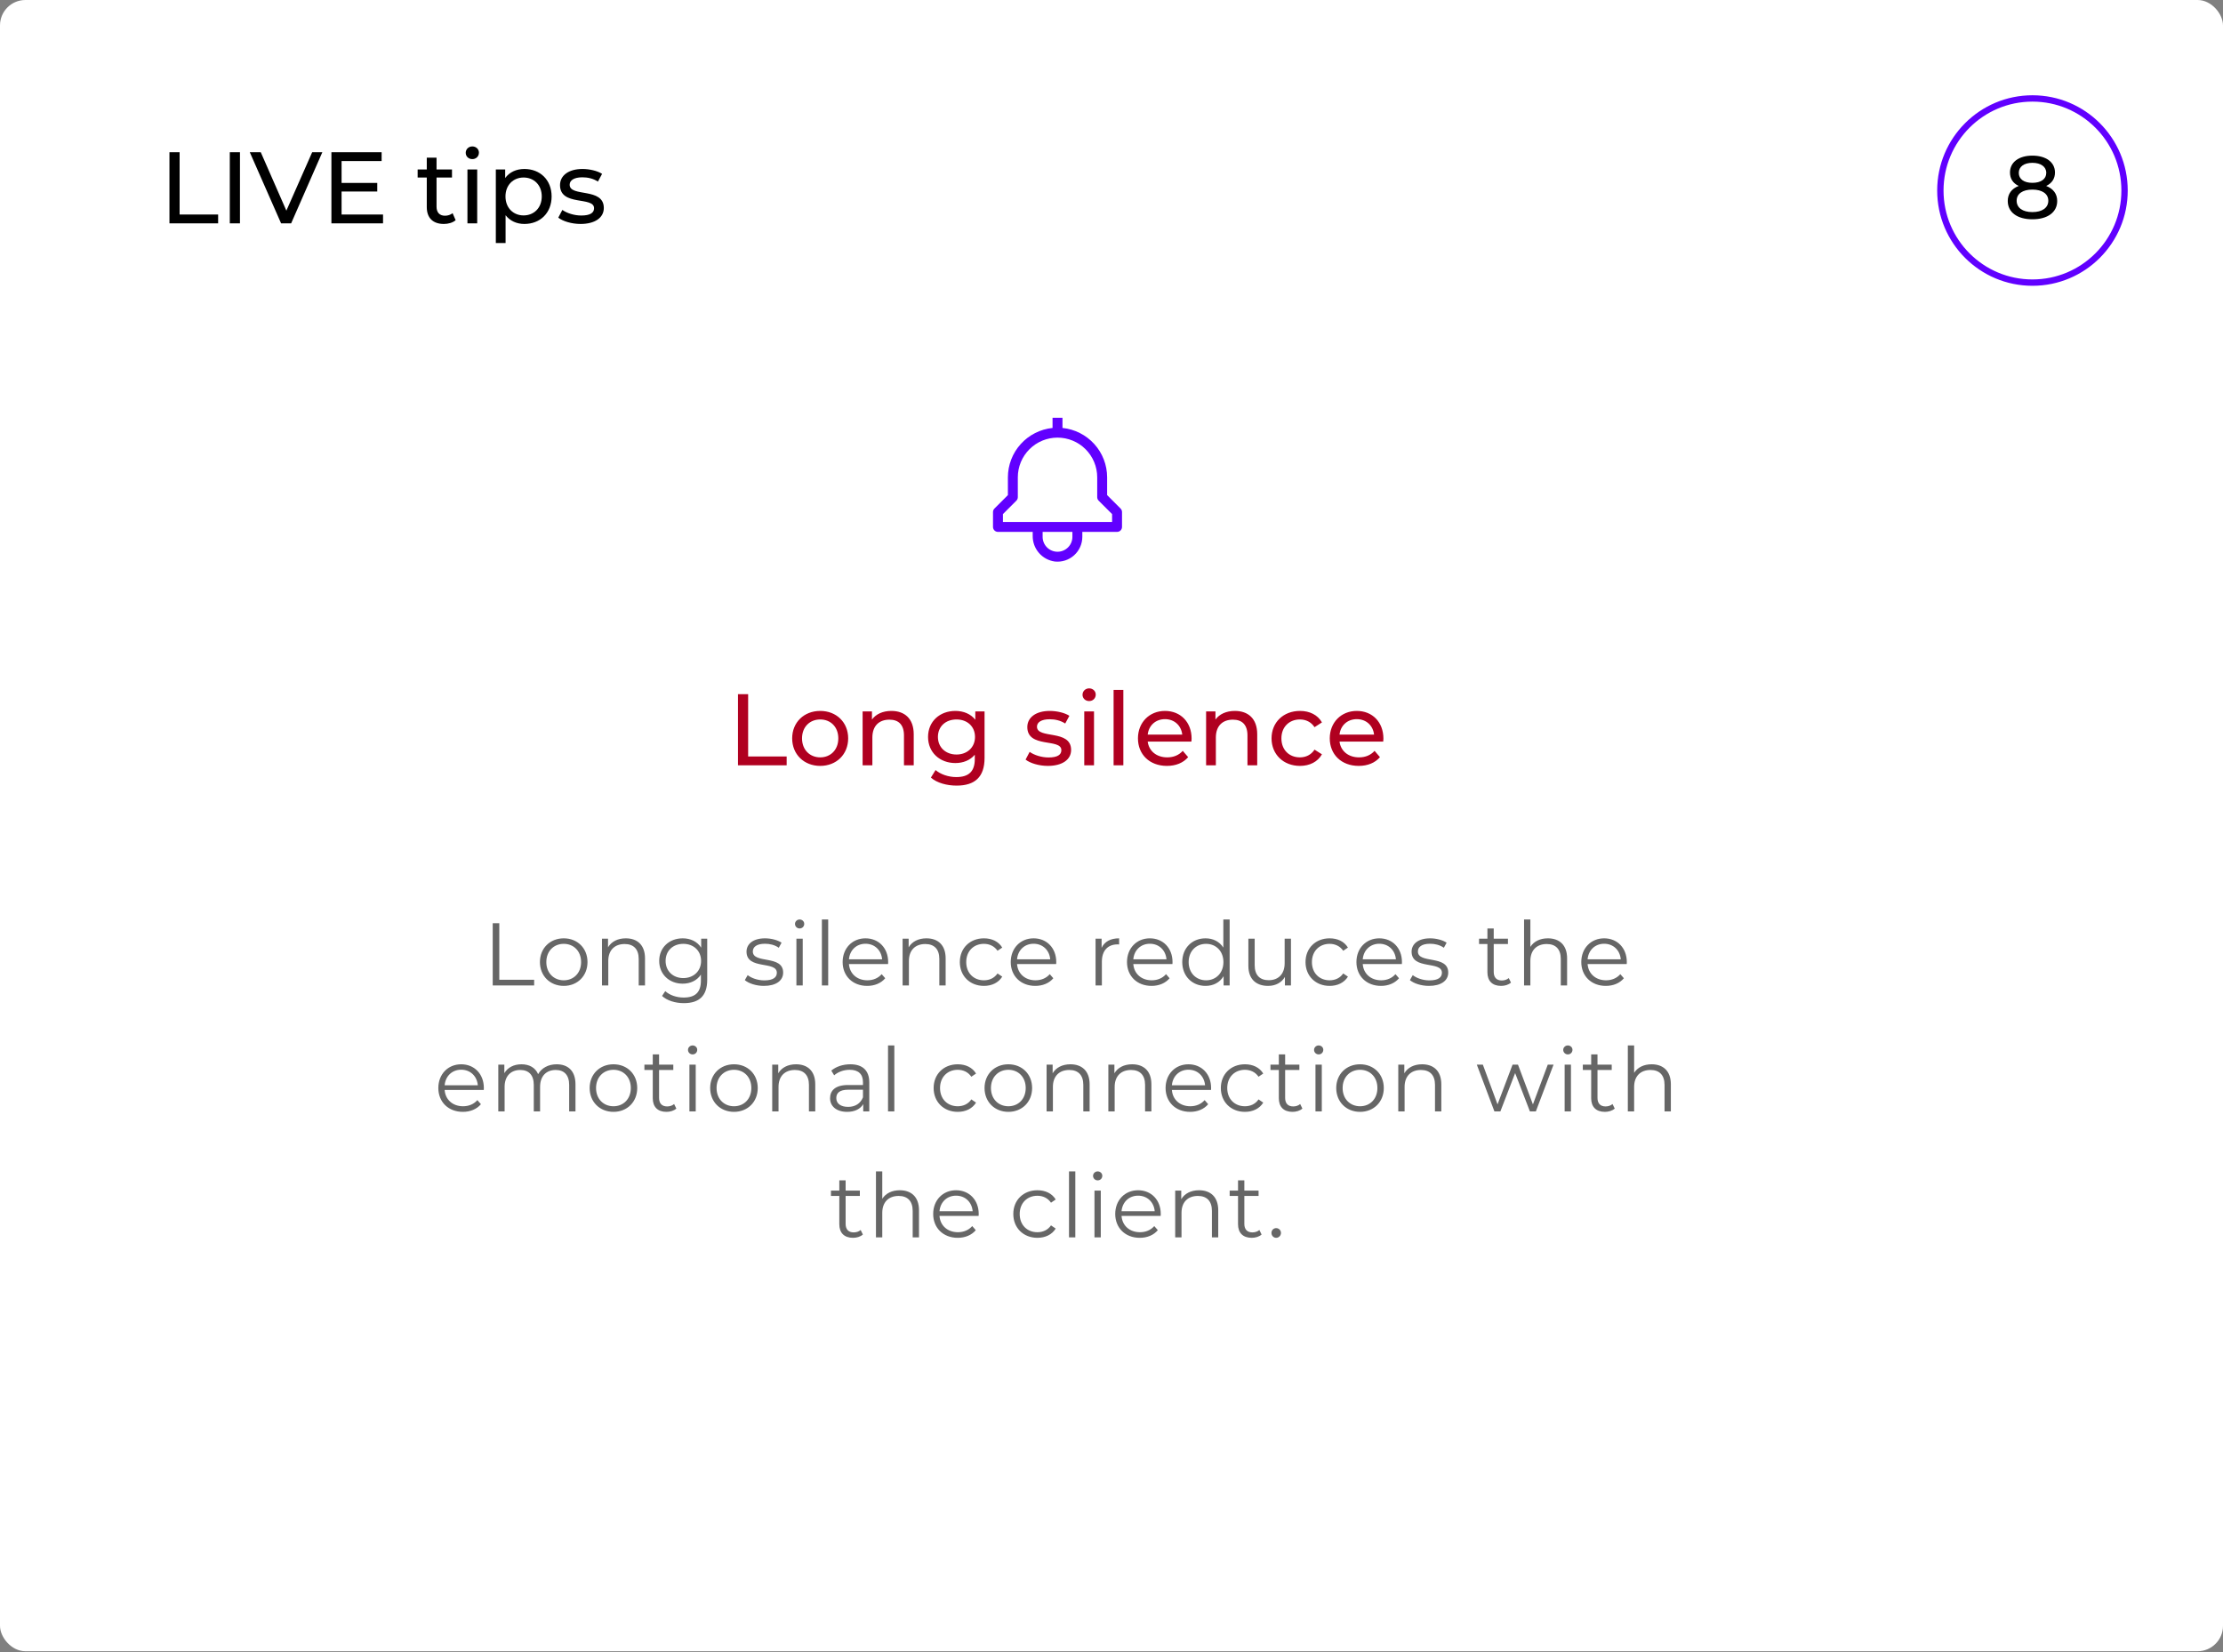 <?xml version="1.0" encoding="UTF-8"?> <svg xmlns="http://www.w3.org/2000/svg" width="600" height="446" viewBox="0 0 600 446" fill="none"><rect x="0" y="0" width="600" height="446" fill="#808080" stroke="none"/> <rect width="600" height="445.714" rx="6.857" fill="white"></rect> <path d="M45.737 60.286H58.875V57.9H48.48V41.086H45.737V60.286ZM62.023 60.286H64.766V41.086H62.023V60.286ZM84.26 41.086L77.293 56.858L70.381 41.086H67.419L75.867 60.286H78.582L87.003 41.086H84.26ZM92.194 57.9V51.701H101.822V49.37H92.194V43.472H103.001V41.086H89.451V60.286H103.385V57.9H92.194ZM122.159 57.543C121.611 57.982 120.87 58.229 120.102 58.229C118.648 58.229 117.825 57.351 117.825 55.788V47.916H121.995V45.749H117.825V42.567H115.192V45.749H112.724V47.916H115.192V55.898C115.192 58.832 116.865 60.451 119.8 60.451C120.98 60.451 122.187 60.122 122.982 59.436L122.159 57.543ZM127.482 42.951C128.524 42.951 129.265 42.183 129.265 41.196C129.265 40.263 128.497 39.523 127.482 39.523C126.467 39.523 125.699 40.291 125.699 41.251C125.699 42.211 126.467 42.951 127.482 42.951ZM126.165 60.286H128.799V45.749H126.165V60.286ZM141.534 45.612C139.394 45.612 137.529 46.435 136.35 48.053V45.749H133.826V65.607H136.459V58.092C137.666 59.655 139.476 60.451 141.534 60.451C145.785 60.451 148.884 57.488 148.884 53.018C148.884 48.574 145.785 45.612 141.534 45.612ZM141.314 58.147C138.544 58.147 136.432 56.117 136.432 53.018C136.432 49.946 138.544 47.916 141.314 47.916C144.112 47.916 146.224 49.946 146.224 53.018C146.224 56.117 144.112 58.147 141.314 58.147ZM156.692 60.451C160.559 60.451 162.973 58.778 162.973 56.144C162.973 50.494 153.757 53.292 153.757 49.863C153.757 48.711 154.881 47.861 157.185 47.861C158.612 47.861 160.065 48.163 161.382 49.013L162.507 46.928C161.245 46.106 159.105 45.612 157.213 45.612C153.483 45.612 151.151 47.367 151.151 49.973C151.151 55.76 160.34 52.935 160.34 56.199C160.34 57.434 159.325 58.174 156.884 58.174C154.991 58.174 153.016 57.543 151.782 56.666L150.685 58.75C151.892 59.71 154.278 60.451 156.692 60.451Z" fill="black"></path> <circle cx="548.571" cy="51.429" r="24.857" stroke="#6100FF" stroke-width="1.714"></circle> <path d="M552.273 50.192C553.809 49.472 554.649 48.224 554.649 46.568C554.649 43.76 552.201 42.008 548.553 42.008C544.929 42.008 542.505 43.76 542.505 46.568C542.505 48.224 543.321 49.472 544.857 50.192C542.961 50.912 541.905 52.328 541.905 54.248C541.905 57.296 544.473 59.192 548.553 59.192C552.657 59.192 555.249 57.296 555.249 54.248C555.249 52.328 554.193 50.936 552.273 50.192ZM548.553 43.952C550.809 43.952 552.297 44.984 552.297 46.664C552.297 48.32 550.881 49.352 548.553 49.352C546.249 49.352 544.881 48.32 544.881 46.664C544.881 44.984 546.297 43.952 548.553 43.952ZM548.553 57.248C545.889 57.248 544.305 56.072 544.305 54.176C544.305 52.328 545.889 51.176 548.553 51.176C551.217 51.176 552.849 52.328 552.849 54.176C552.849 56.072 551.217 57.248 548.553 57.248Z" fill="black"></path> <path d="M302.447 137.268L298.822 133.643V128.84C298.817 125.521 297.583 122.321 295.356 119.86C293.13 117.399 290.07 115.85 286.768 115.514V112.769H284.089V115.514C280.788 115.85 277.728 117.399 275.501 119.86C273.275 122.321 272.04 125.521 272.036 128.84V133.643L268.41 137.268C268.159 137.519 268.018 137.86 268.018 138.215V142.233C268.018 142.588 268.159 142.929 268.41 143.18C268.661 143.431 269.002 143.572 269.357 143.572H278.732V144.613C278.703 146.312 279.302 147.962 280.414 149.247C281.526 150.532 283.073 151.361 284.759 151.576C285.69 151.668 286.63 151.564 287.519 151.272C288.407 150.979 289.225 150.503 289.919 149.876C290.613 149.248 291.167 148.482 291.547 147.627C291.927 146.772 292.124 145.847 292.125 144.911V143.572H301.5C301.855 143.572 302.196 143.431 302.447 143.18C302.698 142.929 302.839 142.588 302.839 142.233V138.215C302.839 137.86 302.698 137.519 302.447 137.268ZM289.447 144.911C289.447 145.977 289.023 146.999 288.27 147.752C287.516 148.506 286.494 148.929 285.429 148.929C284.363 148.929 283.341 148.506 282.588 147.752C281.834 146.999 281.411 145.977 281.411 144.911V143.572H289.447V144.911ZM300.161 140.894H270.697V138.769L274.322 135.144C274.573 134.893 274.714 134.552 274.714 134.197V128.84C274.714 125.998 275.843 123.273 277.853 121.264C279.862 119.255 282.587 118.126 285.429 118.126C288.27 118.126 290.996 119.255 293.005 121.264C295.014 123.273 296.143 125.998 296.143 128.84V134.197C296.143 134.552 296.284 134.893 296.535 135.144L300.161 138.769V140.894Z" fill="#6100FF"></path> <path d="M199.184 206.571H212.323V204.185H201.927V187.371H199.184V206.571ZM221.382 206.736C225.743 206.736 228.925 203.636 228.925 199.303C228.925 194.969 225.743 191.897 221.382 191.897C217.021 191.897 213.812 194.969 213.812 199.303C213.812 203.636 217.021 206.736 221.382 206.736ZM221.382 204.432C218.584 204.432 216.472 202.402 216.472 199.303C216.472 196.203 218.584 194.201 221.382 194.201C224.18 194.201 226.264 196.203 226.264 199.303C226.264 202.402 224.18 204.432 221.382 204.432ZM240.586 191.897C238.282 191.897 236.417 192.747 235.347 194.228V192.034H232.824V206.571H235.457V199.083C235.457 195.929 237.267 194.256 240.065 194.256C242.561 194.256 243.987 195.655 243.987 198.507V206.571H246.62V198.206C246.62 193.927 244.124 191.897 240.586 191.897ZM263.241 192.034V194.283C262.007 192.692 260.032 191.897 257.865 191.897C253.668 191.897 250.487 194.722 250.487 198.919C250.487 203.115 253.668 205.968 257.865 205.968C259.95 205.968 261.842 205.227 263.104 203.719V204.871C263.104 208.162 261.54 209.753 258.112 209.753C255.972 209.753 253.86 209.012 252.516 207.86L251.255 209.89C252.846 211.316 255.534 212.057 258.194 212.057C263.131 212.057 265.737 209.726 265.737 204.596V192.034H263.241ZM258.167 203.664C255.232 203.664 253.147 201.716 253.147 198.919C253.147 196.094 255.232 194.201 258.167 194.201C261.074 194.201 263.159 196.094 263.159 198.919C263.159 201.716 261.074 203.664 258.167 203.664ZM282.818 206.736C286.685 206.736 289.099 205.063 289.099 202.43C289.099 196.779 279.883 199.577 279.883 196.148C279.883 194.996 281.007 194.146 283.311 194.146C284.738 194.146 286.191 194.448 287.508 195.298L288.633 193.214C287.371 192.391 285.231 191.897 283.339 191.897C279.609 191.897 277.277 193.652 277.277 196.258C277.277 202.046 286.466 199.22 286.466 202.484C286.466 203.719 285.451 204.459 283.01 204.459C281.117 204.459 279.142 203.828 277.908 202.951L276.811 205.035C278.018 205.995 280.404 206.736 282.818 206.736ZM293.963 189.236C295.006 189.236 295.746 188.468 295.746 187.481C295.746 186.548 294.978 185.808 293.963 185.808C292.949 185.808 292.181 186.576 292.181 187.536C292.181 188.496 292.949 189.236 293.963 189.236ZM292.647 206.571H295.28V192.034H292.647V206.571ZM300.565 206.571H303.198V186.219H300.565V206.571ZM321.621 199.385C321.621 194.914 318.631 191.897 314.435 191.897C310.238 191.897 307.139 194.996 307.139 199.303C307.139 203.636 310.265 206.736 314.956 206.736C317.369 206.736 319.372 205.913 320.688 204.377L319.235 202.676C318.165 203.856 316.739 204.432 315.038 204.432C312.158 204.432 310.101 202.731 309.772 200.18H321.566C321.593 199.934 321.621 199.604 321.621 199.385ZM314.435 194.119C316.985 194.119 318.823 195.847 319.097 198.288H309.772C310.046 195.819 311.911 194.119 314.435 194.119ZM333.297 191.897C330.993 191.897 329.127 192.747 328.058 194.228V192.034H325.534V206.571H328.167V199.083C328.167 195.929 329.978 194.256 332.775 194.256C335.271 194.256 336.698 195.655 336.698 198.507V206.571H339.331V198.206C339.331 193.927 336.835 191.897 333.297 191.897ZM350.877 206.736C353.483 206.736 355.65 205.639 356.802 203.609L354.8 202.347C353.867 203.774 352.441 204.432 350.85 204.432C347.997 204.432 345.858 202.457 345.858 199.303C345.858 196.203 347.997 194.201 350.85 194.201C352.441 194.201 353.867 194.859 354.8 196.286L356.802 194.996C355.65 192.967 353.483 191.897 350.877 191.897C346.407 191.897 343.197 194.969 343.197 199.303C343.197 203.636 346.407 206.736 350.877 206.736ZM373.392 199.385C373.392 194.914 370.403 191.897 366.206 191.897C362.009 191.897 358.91 194.996 358.91 199.303C358.91 203.636 362.037 206.736 366.727 206.736C369.141 206.736 371.143 205.913 372.46 204.377L371.006 202.676C369.936 203.856 368.51 204.432 366.809 204.432C363.929 204.432 361.872 202.731 361.543 200.18H373.337C373.365 199.934 373.392 199.604 373.392 199.385ZM366.206 194.119C368.757 194.119 370.595 195.847 370.869 198.288H361.543C361.817 195.819 363.683 194.119 366.206 194.119Z" fill="#B00020"></path> <path d="M132.987 266H144.171V264.464H134.763V249.2H132.987V266ZM152.161 266.12C155.857 266.12 158.569 263.432 158.569 259.688C158.569 255.944 155.857 253.28 152.161 253.28C148.465 253.28 145.729 255.944 145.729 259.688C145.729 263.432 148.465 266.12 152.161 266.12ZM152.161 264.608C149.473 264.608 147.457 262.64 147.457 259.688C147.457 256.736 149.473 254.768 152.161 254.768C154.849 254.768 156.841 256.736 156.841 259.688C156.841 262.64 154.849 264.608 152.161 264.608ZM168.908 253.28C166.724 253.28 165.02 254.168 164.108 255.704V253.376H162.476V266H164.18V259.376C164.18 256.496 165.884 254.816 168.596 254.816C170.996 254.816 172.388 256.184 172.388 258.848V266H174.092V258.68C174.092 255.056 171.98 253.28 168.908 253.28ZM189.25 253.376V255.8C188.194 254.144 186.37 253.28 184.258 253.28C180.658 253.28 177.922 255.752 177.922 259.376C177.922 263 180.658 265.52 184.258 265.52C186.322 265.52 188.122 264.68 189.178 263.072V264.68C189.178 267.8 187.714 269.264 184.522 269.264C182.578 269.264 180.754 268.616 179.554 267.536L178.69 268.832C180.01 270.08 182.266 270.776 184.57 270.776C188.746 270.776 190.882 268.808 190.882 264.464V253.376H189.25ZM184.426 264.008C181.642 264.008 179.65 262.112 179.65 259.376C179.65 256.64 181.642 254.768 184.426 254.768C187.21 254.768 189.226 256.64 189.226 259.376C189.226 262.112 187.21 264.008 184.426 264.008ZM206.169 266.12C209.457 266.12 211.377 264.704 211.377 262.52C211.377 257.672 203.193 260.24 203.193 256.832C203.193 255.632 204.201 254.744 206.481 254.744C207.777 254.744 209.097 255.056 210.201 255.824L210.945 254.456C209.889 253.736 208.113 253.28 206.481 253.28C203.265 253.28 201.489 254.816 201.489 256.88C201.489 261.872 209.673 259.28 209.673 262.568C209.673 263.816 208.689 264.632 206.289 264.632C204.513 264.632 202.809 264.008 201.801 263.216L201.033 264.56C202.065 265.448 204.081 266.12 206.169 266.12ZM215.82 250.616C216.54 250.616 217.068 250.064 217.068 249.368C217.068 248.72 216.516 248.192 215.82 248.192C215.124 248.192 214.572 248.744 214.572 249.392C214.572 250.064 215.124 250.616 215.82 250.616ZM214.956 266H216.66V253.376H214.956V266ZM221.83 266H223.534V248.192H221.83V266ZM239.72 259.688C239.72 255.896 237.152 253.28 233.6 253.28C230.048 253.28 227.432 255.944 227.432 259.688C227.432 263.432 230.12 266.12 234.056 266.12C236.048 266.12 237.8 265.4 238.928 264.056L237.968 262.952C237.008 264.056 235.64 264.608 234.104 264.608C231.344 264.608 229.328 262.856 229.136 260.216H239.696C239.696 260.024 239.72 259.832 239.72 259.688ZM233.6 254.744C236.072 254.744 237.872 256.472 238.088 258.944H229.136C229.352 256.472 231.152 254.744 233.6 254.744ZM250.049 253.28C247.865 253.28 246.161 254.168 245.249 255.704V253.376H243.617V266H245.321V259.376C245.321 256.496 247.025 254.816 249.737 254.816C252.137 254.816 253.529 256.184 253.529 258.848V266H255.233V258.68C255.233 255.056 253.121 253.28 250.049 253.28ZM265.566 266.12C267.702 266.12 269.502 265.256 270.51 263.624L269.238 262.76C268.374 264.032 267.03 264.608 265.566 264.608C262.806 264.608 260.79 262.664 260.79 259.688C260.79 256.736 262.806 254.768 265.566 254.768C267.03 254.768 268.374 255.368 269.238 256.64L270.51 255.776C269.502 254.12 267.702 253.28 265.566 253.28C261.798 253.28 259.062 255.92 259.062 259.688C259.062 263.456 261.798 266.12 265.566 266.12ZM285.091 259.688C285.091 255.896 282.523 253.28 278.971 253.28C275.419 253.28 272.803 255.944 272.803 259.688C272.803 263.432 275.491 266.12 279.427 266.12C281.419 266.12 283.171 265.4 284.299 264.056L283.339 262.952C282.379 264.056 281.011 264.608 279.475 264.608C276.715 264.608 274.699 262.856 274.507 260.216H285.067C285.067 260.024 285.091 259.832 285.091 259.688ZM278.971 254.744C281.443 254.744 283.243 256.472 283.459 258.944H274.507C274.723 256.472 276.523 254.744 278.971 254.744ZM297.33 255.848V253.376H295.698V266H297.402V259.568C297.402 256.592 299.01 254.912 301.65 254.912C301.77 254.912 301.914 254.936 302.058 254.936V253.28C299.73 253.28 298.122 254.168 297.33 255.848ZM316.471 259.688C316.471 255.896 313.903 253.28 310.351 253.28C306.799 253.28 304.183 255.944 304.183 259.688C304.183 263.432 306.871 266.12 310.807 266.12C312.799 266.12 314.551 265.4 315.679 264.056L314.719 262.952C313.759 264.056 312.391 264.608 310.855 264.608C308.095 264.608 306.079 262.856 305.887 260.216H316.447C316.447 260.024 316.471 259.832 316.471 259.688ZM310.351 254.744C312.823 254.744 314.623 256.472 314.839 258.944H305.887C306.103 256.472 307.903 254.744 310.351 254.744ZM330.184 248.192V255.776C329.128 254.144 327.4 253.28 325.384 253.28C321.784 253.28 319.096 255.872 319.096 259.688C319.096 263.504 321.784 266.12 325.384 266.12C327.472 266.12 329.224 265.208 330.256 263.504V266H331.888V248.192H330.184ZM325.528 264.608C322.84 264.608 320.824 262.64 320.824 259.688C320.824 256.736 322.84 254.768 325.528 254.768C328.192 254.768 330.208 256.736 330.208 259.688C330.208 262.64 328.192 264.608 325.528 264.608ZM346.734 253.376V260C346.734 262.88 345.078 264.584 342.438 264.584C340.038 264.584 338.646 263.216 338.646 260.528V253.376H336.942V260.696C336.942 264.32 339.054 266.12 342.27 266.12C344.286 266.12 345.918 265.232 346.806 263.696V266H348.438V253.376H346.734ZM358.871 266.12C361.007 266.12 362.807 265.256 363.815 263.624L362.543 262.76C361.679 264.032 360.335 264.608 358.871 264.608C356.111 264.608 354.095 262.664 354.095 259.688C354.095 256.736 356.111 254.768 358.871 254.768C360.335 254.768 361.679 255.368 362.543 256.64L363.815 255.776C362.807 254.12 361.007 253.28 358.871 253.28C355.103 253.28 352.367 255.92 352.367 259.688C352.367 263.456 355.103 266.12 358.871 266.12ZM378.396 259.688C378.396 255.896 375.828 253.28 372.276 253.28C368.724 253.28 366.108 255.944 366.108 259.688C366.108 263.432 368.796 266.12 372.732 266.12C374.724 266.12 376.476 265.4 377.604 264.056L376.644 262.952C375.684 264.056 374.316 264.608 372.78 264.608C370.02 264.608 368.004 262.856 367.812 260.216H378.372C378.372 260.024 378.396 259.832 378.396 259.688ZM372.276 254.744C374.748 254.744 376.548 256.472 376.764 258.944H367.812C368.028 256.472 369.828 254.744 372.276 254.744ZM385.677 266.12C388.965 266.12 390.885 264.704 390.885 262.52C390.885 257.672 382.701 260.24 382.701 256.832C382.701 255.632 383.709 254.744 385.989 254.744C387.285 254.744 388.605 255.056 389.709 255.824L390.453 254.456C389.397 253.736 387.621 253.28 385.989 253.28C382.773 253.28 380.997 254.816 380.997 256.88C380.997 261.872 389.181 259.28 389.181 262.568C389.181 263.816 388.197 264.632 385.797 264.632C384.021 264.632 382.317 264.008 381.309 263.216L380.541 264.56C381.573 265.448 383.589 266.12 385.677 266.12ZM407.222 264.008C406.742 264.44 406.046 264.656 405.35 264.656C403.934 264.656 403.166 263.84 403.166 262.352V254.816H407.006V253.376H403.166V250.616H401.462V253.376H399.206V254.816H401.462V262.448C401.462 264.776 402.782 266.12 405.158 266.12C406.142 266.12 407.15 265.832 407.822 265.232L407.222 264.008ZM417.784 253.28C415.648 253.28 413.992 254.12 413.056 255.584V248.192H411.352V266H413.056V259.376C413.056 256.496 414.76 254.816 417.472 254.816C419.872 254.816 421.264 256.184 421.264 258.848V266H422.968V258.68C422.968 255.056 420.856 253.28 417.784 253.28ZM439.086 259.688C439.086 255.896 436.518 253.28 432.966 253.28C429.414 253.28 426.798 255.944 426.798 259.688C426.798 263.432 429.486 266.12 433.422 266.12C435.414 266.12 437.166 265.4 438.294 264.056L437.334 262.952C436.374 264.056 435.006 264.608 433.47 264.608C430.71 264.608 428.694 262.856 428.502 260.216H439.062C439.062 260.024 439.086 259.832 439.086 259.688ZM432.966 254.744C435.438 254.744 437.238 256.472 437.454 258.944H428.502C428.718 256.472 430.518 254.744 432.966 254.744ZM130.596 293.688C130.596 289.896 128.028 287.28 124.476 287.28C120.924 287.28 118.308 289.944 118.308 293.688C118.308 297.432 120.996 300.12 124.932 300.12C126.924 300.12 128.676 299.4 129.804 298.056L128.844 296.952C127.884 298.056 126.516 298.608 124.98 298.608C122.22 298.608 120.204 296.856 120.012 294.216H130.572C130.572 294.024 130.596 293.832 130.596 293.688ZM124.476 288.744C126.948 288.744 128.748 290.472 128.964 292.944H120.012C120.228 290.472 122.028 288.744 124.476 288.744ZM150.237 287.28C147.957 287.28 146.157 288.312 145.245 289.944C144.477 288.168 142.845 287.28 140.757 287.28C138.645 287.28 137.013 288.168 136.125 289.68V287.376H134.493V300H136.197V293.376C136.197 290.496 137.853 288.816 140.421 288.816C142.725 288.816 144.069 290.184 144.069 292.848V300H145.773V293.376C145.773 290.496 147.405 288.816 149.997 288.816C152.277 288.816 153.621 290.184 153.621 292.848V300H155.325V292.68C155.325 289.056 153.309 287.28 150.237 287.28ZM165.582 300.12C169.278 300.12 171.99 297.432 171.99 293.688C171.99 289.944 169.278 287.28 165.582 287.28C161.886 287.28 159.15 289.944 159.15 293.688C159.15 297.432 161.886 300.12 165.582 300.12ZM165.582 298.608C162.894 298.608 160.878 296.64 160.878 293.688C160.878 290.736 162.894 288.768 165.582 288.768C168.27 288.768 170.262 290.736 170.262 293.688C170.262 296.64 168.27 298.608 165.582 298.608ZM181.945 298.008C181.465 298.44 180.769 298.656 180.073 298.656C178.657 298.656 177.889 297.84 177.889 296.352V288.816H181.729V287.376H177.889V284.616H176.185V287.376H173.929V288.816H176.185V296.448C176.185 298.776 177.505 300.12 179.881 300.12C180.865 300.12 181.873 299.832 182.545 299.232L181.945 298.008ZM186.94 284.616C187.66 284.616 188.188 284.064 188.188 283.368C188.188 282.72 187.636 282.192 186.94 282.192C186.244 282.192 185.692 282.744 185.692 283.392C185.692 284.064 186.244 284.616 186.94 284.616ZM186.076 300H187.78V287.376H186.076V300ZM198.11 300.12C201.806 300.12 204.518 297.432 204.518 293.688C204.518 289.944 201.806 287.28 198.11 287.28C194.414 287.28 191.678 289.944 191.678 293.688C191.678 297.432 194.414 300.12 198.11 300.12ZM198.11 298.608C195.422 298.608 193.406 296.64 193.406 293.688C193.406 290.736 195.422 288.768 198.11 288.768C200.798 288.768 202.79 290.736 202.79 293.688C202.79 296.64 200.798 298.608 198.11 298.608ZM214.857 287.28C212.673 287.28 210.969 288.168 210.057 289.704V287.376H208.425V300H210.129V293.376C210.129 290.496 211.833 288.816 214.545 288.816C216.945 288.816 218.337 290.184 218.337 292.848V300H220.041V292.68C220.041 289.056 217.929 287.28 214.857 287.28ZM229.512 287.28C227.52 287.28 225.648 287.904 224.376 288.984L225.144 290.256C226.176 289.344 227.712 288.768 229.344 288.768C231.696 288.768 232.92 289.944 232.92 292.104V292.872H228.912C225.288 292.872 224.04 294.504 224.04 296.448C224.04 298.632 225.792 300.12 228.648 300.12C230.736 300.12 232.224 299.328 232.992 298.032V300H234.624V292.176C234.624 288.912 232.776 287.28 229.512 287.28ZM228.912 298.776C226.896 298.776 225.72 297.864 225.72 296.4C225.72 295.104 226.512 294.144 228.96 294.144H232.92V296.208C232.248 297.864 230.832 298.776 228.912 298.776ZM239.681 300H241.385V282.192H239.681V300ZM258.497 300.12C260.633 300.12 262.433 299.256 263.441 297.624L262.169 296.76C261.305 298.032 259.961 298.608 258.497 298.608C255.737 298.608 253.721 296.664 253.721 293.688C253.721 290.736 255.737 288.768 258.497 288.768C259.961 288.768 261.305 289.368 262.169 290.64L263.441 289.776C262.433 288.12 260.633 287.28 258.497 287.28C254.729 287.28 251.993 289.92 251.993 293.688C251.993 297.456 254.729 300.12 258.497 300.12ZM272.166 300.12C275.862 300.12 278.574 297.432 278.574 293.688C278.574 289.944 275.862 287.28 272.166 287.28C268.47 287.28 265.734 289.944 265.734 293.688C265.734 297.432 268.47 300.12 272.166 300.12ZM272.166 298.608C269.478 298.608 267.462 296.64 267.462 293.688C267.462 290.736 269.478 288.768 272.166 288.768C274.854 288.768 276.846 290.736 276.846 293.688C276.846 296.64 274.854 298.608 272.166 298.608ZM288.913 287.28C286.729 287.28 285.025 288.168 284.113 289.704V287.376H282.481V300H284.185V293.376C284.185 290.496 285.889 288.816 288.601 288.816C291.001 288.816 292.393 290.184 292.393 292.848V300H294.097V292.68C294.097 289.056 291.985 287.28 288.913 287.28ZM305.584 287.28C303.4 287.28 301.696 288.168 300.784 289.704V287.376H299.152V300H300.856V293.376C300.856 290.496 302.56 288.816 305.272 288.816C307.672 288.816 309.064 290.184 309.064 292.848V300H310.768V292.68C310.768 289.056 308.656 287.28 305.584 287.28ZM326.885 293.688C326.885 289.896 324.317 287.28 320.765 287.28C317.213 287.28 314.597 289.944 314.597 293.688C314.597 297.432 317.285 300.12 321.221 300.12C323.213 300.12 324.965 299.4 326.093 298.056L325.133 296.952C324.173 298.056 322.805 298.608 321.269 298.608C318.509 298.608 316.493 296.856 316.301 294.216H326.861C326.861 294.024 326.885 293.832 326.885 293.688ZM320.765 288.744C323.237 288.744 325.037 290.472 325.253 292.944H316.301C316.517 290.472 318.317 288.744 320.765 288.744ZM336.014 300.12C338.15 300.12 339.95 299.256 340.958 297.624L339.686 296.76C338.822 298.032 337.478 298.608 336.014 298.608C333.254 298.608 331.238 296.664 331.238 293.688C331.238 290.736 333.254 288.768 336.014 288.768C337.478 288.768 338.822 289.368 339.686 290.64L340.958 289.776C339.95 288.12 338.15 287.28 336.014 287.28C332.246 287.28 329.51 289.92 329.51 293.688C329.51 297.456 332.246 300.12 336.014 300.12ZM350.923 298.008C350.443 298.44 349.747 298.656 349.051 298.656C347.635 298.656 346.867 297.84 346.867 296.352V288.816H350.707V287.376H346.867V284.616H345.163V287.376H342.907V288.816H345.163V296.448C345.163 298.776 346.483 300.12 348.859 300.12C349.843 300.12 350.851 299.832 351.523 299.232L350.923 298.008ZM355.918 284.616C356.638 284.616 357.166 284.064 357.166 283.368C357.166 282.72 356.614 282.192 355.918 282.192C355.222 282.192 354.67 282.744 354.67 283.392C354.67 284.064 355.222 284.616 355.918 284.616ZM355.054 300H356.758V287.376H355.054V300ZM367.087 300.12C370.783 300.12 373.495 297.432 373.495 293.688C373.495 289.944 370.783 287.28 367.087 287.28C363.391 287.28 360.655 289.944 360.655 293.688C360.655 297.432 363.391 300.12 367.087 300.12ZM367.087 298.608C364.399 298.608 362.383 296.64 362.383 293.688C362.383 290.736 364.399 288.768 367.087 288.768C369.775 288.768 371.767 290.736 371.767 293.688C371.767 296.64 369.775 298.608 367.087 298.608ZM383.835 287.28C381.651 287.28 379.947 288.168 379.035 289.704V287.376H377.403V300H379.107V293.376C379.107 290.496 380.811 288.816 383.523 288.816C385.923 288.816 387.315 290.184 387.315 292.848V300H389.019V292.68C389.019 289.056 386.907 287.28 383.835 287.28ZM417.752 287.376L413.744 298.104L409.712 287.376H408.248L404.192 298.104L400.232 287.376H398.6L403.352 300H404.96L408.944 289.656L412.928 300H414.536L419.312 287.376H417.752ZM423.17 284.616C423.89 284.616 424.418 284.064 424.418 283.368C424.418 282.72 423.866 282.192 423.17 282.192C422.474 282.192 421.922 282.744 421.922 283.392C421.922 284.064 422.474 284.616 423.17 284.616ZM422.306 300H424.01V287.376H422.306V300ZM435.228 298.008C434.748 298.44 434.052 298.656 433.356 298.656C431.94 298.656 431.172 297.84 431.172 296.352V288.816H435.012V287.376H431.172V284.616H429.468V287.376H427.212V288.816H429.468V296.448C429.468 298.776 430.788 300.12 433.164 300.12C434.148 300.12 435.156 299.832 435.828 299.232L435.228 298.008ZM445.79 287.28C443.654 287.28 441.998 288.12 441.062 289.584V282.192H439.358V300H441.062V293.376C441.062 290.496 442.766 288.816 445.478 288.816C447.878 288.816 449.27 290.184 449.27 292.848V300H450.974V292.68C450.974 289.056 448.862 287.28 445.79 287.28ZM232.296 332.008C231.816 332.44 231.12 332.656 230.424 332.656C229.008 332.656 228.24 331.84 228.24 330.352V322.816H232.08V321.376H228.24V318.616H226.536V321.376H224.28V322.816H226.536V330.448C226.536 332.776 227.856 334.12 230.232 334.12C231.216 334.12 232.224 333.832 232.896 333.232L232.296 332.008ZM242.858 321.28C240.722 321.28 239.066 322.12 238.13 323.584V316.192H236.426V334H238.13V327.376C238.13 324.496 239.834 322.816 242.546 322.816C244.946 322.816 246.338 324.184 246.338 326.848V334H248.042V326.68C248.042 323.056 245.93 321.28 242.858 321.28ZM264.16 327.688C264.16 323.896 261.592 321.28 258.04 321.28C254.488 321.28 251.872 323.944 251.872 327.688C251.872 331.432 254.56 334.12 258.496 334.12C260.488 334.12 262.24 333.4 263.368 332.056L262.408 330.952C261.448 332.056 260.08 332.608 258.544 332.608C255.784 332.608 253.768 330.856 253.576 328.216H264.136C264.136 328.024 264.16 327.832 264.16 327.688ZM258.04 322.744C260.512 322.744 262.312 324.472 262.528 326.944H253.576C253.792 324.472 255.592 322.744 258.04 322.744ZM279.999 334.12C282.135 334.12 283.935 333.256 284.943 331.624L283.671 330.76C282.807 332.032 281.463 332.608 279.999 332.608C277.239 332.608 275.223 330.664 275.223 327.688C275.223 324.736 277.239 322.768 279.999 322.768C281.463 322.768 282.807 323.368 283.671 324.64L284.943 323.776C283.935 322.12 282.135 321.28 279.999 321.28C276.231 321.28 273.495 323.92 273.495 327.688C273.495 331.456 276.231 334.12 279.999 334.12ZM288.531 334H290.235V316.192H288.531V334ZM296.269 318.616C296.989 318.616 297.517 318.064 297.517 317.368C297.517 316.72 296.965 316.192 296.269 316.192C295.573 316.192 295.021 316.744 295.021 317.392C295.021 318.064 295.573 318.616 296.269 318.616ZM295.405 334H297.109V321.376H295.405V334ZM313.295 327.688C313.295 323.896 310.727 321.28 307.175 321.28C303.623 321.28 301.007 323.944 301.007 327.688C301.007 331.432 303.695 334.12 307.631 334.12C309.623 334.12 311.375 333.4 312.503 332.056L311.543 330.952C310.583 332.056 309.215 332.608 307.679 332.608C304.919 332.608 302.903 330.856 302.711 328.216H313.271C313.271 328.024 313.295 327.832 313.295 327.688ZM307.175 322.744C309.647 322.744 311.447 324.472 311.663 326.944H302.711C302.927 324.472 304.727 322.744 307.175 322.744ZM323.624 321.28C321.44 321.28 319.736 322.168 318.824 323.704V321.376H317.192V334H318.896V327.376C318.896 324.496 320.6 322.816 323.312 322.816C325.712 322.816 327.104 324.184 327.104 326.848V334H328.808V326.68C328.808 323.056 326.696 321.28 323.624 321.28ZM339.911 332.008C339.431 332.44 338.735 332.656 338.039 332.656C336.623 332.656 335.855 331.84 335.855 330.352V322.816H339.695V321.376H335.855V318.616H334.151V321.376H331.895V322.816H334.151V330.448C334.151 332.776 335.471 334.12 337.847 334.12C338.831 334.12 339.839 333.832 340.511 333.232L339.911 332.008ZM344.444 334.12C345.14 334.12 345.74 333.544 345.74 332.8C345.74 332.056 345.14 331.504 344.444 331.504C343.748 331.504 343.172 332.056 343.172 332.8C343.172 333.544 343.748 334.12 344.444 334.12Z" fill="black" fill-opacity="0.6"></path> </svg> 